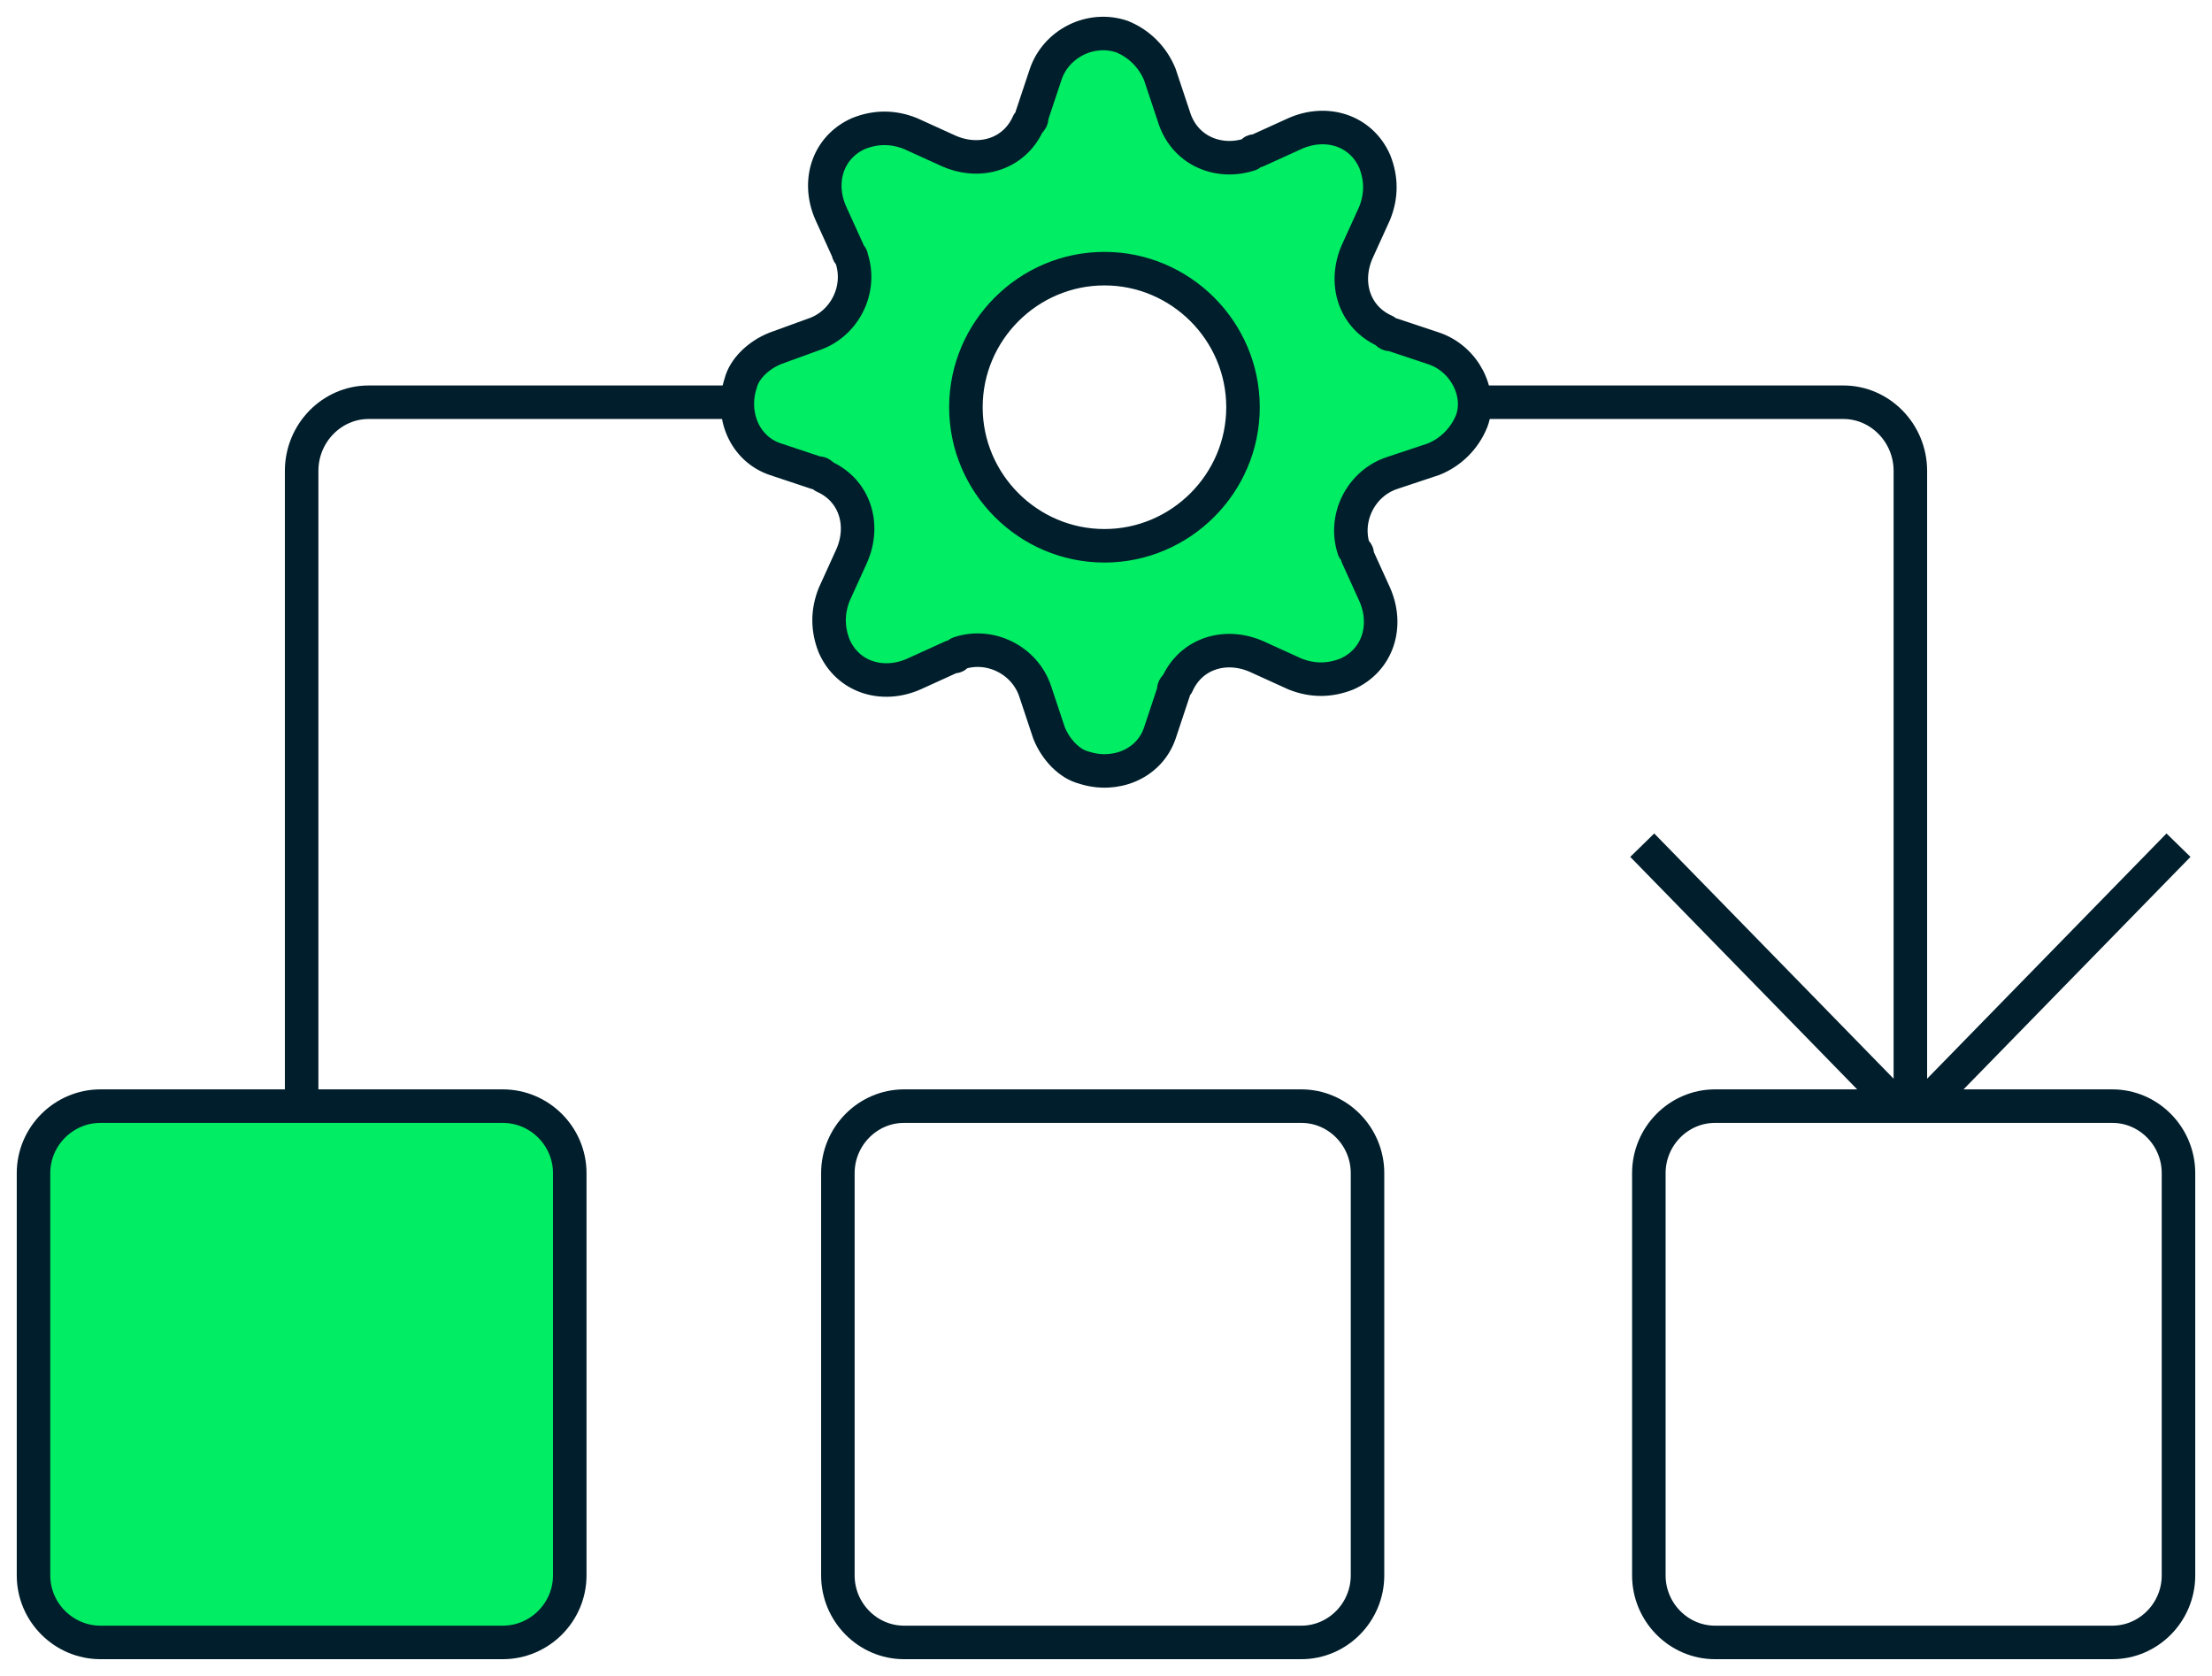 <?xml version="1.0" encoding="utf-8"?>
<svg xmlns="http://www.w3.org/2000/svg" width="66" height="50" viewBox="0 0 66 50" fill="none">
<path d="M15 49H3C1.9 49 1 48.1 1 47V35C1 33.9 1.9 33 3 33H15C16.1 33 17 33.9 17 35V47C17 48.1 16.1 49 15 49Z" fill="#00ED64" stroke="#001E2B" stroke-miterlimit="10" stroke-linecap="round" stroke-linejoin="round"/>
<path d="M38.827 49H26.975C25.889 49 25 48.1 25 47V35C25 33.9 25.889 33 26.975 33H38.827C39.914 33 40.803 33.9 40.803 35V47C40.803 48.1 39.914 49 38.827 49Z" stroke="#001E2B" stroke-miterlimit="10"/>
<path d="M63.025 49H51.173C50.086 49 49.197 48.1 49.197 47V35C49.197 33.9 50.086 33 51.173 33H63.025C64.111 33 65 33.9 65 35V47C65 48.1 64.111 49 63.025 49Z" stroke="#001E2B" stroke-miterlimit="10"/>
<path d="M26 12H11C9.9 12 9 12.922 9 14.049V33M57 32.488V14.049C57 12.922 56.1 12 55 12H37M49 25.215L56.2 32.59C56.6 33 57.4 33 57.8 32.59L65 25.215" stroke="#001E2B" stroke-miterlimit="10"/>
<path d="M42.773 10.392L41.533 9.979C41.429 9.979 41.429 9.979 41.326 9.875C40.396 9.462 40.086 8.428 40.499 7.498L41.016 6.361C41.223 5.845 41.223 5.328 41.016 4.811C40.602 3.881 39.569 3.571 38.639 3.984L37.502 4.501C37.398 4.501 37.398 4.501 37.295 4.604C36.365 4.914 35.331 4.501 35.021 3.467L34.608 2.227C34.401 1.71 33.988 1.297 33.471 1.09C32.541 0.78 31.507 1.297 31.197 2.227L30.784 3.467C30.784 3.571 30.784 3.571 30.68 3.674C30.267 4.604 29.233 4.914 28.303 4.501L27.166 3.984C26.649 3.777 26.133 3.777 25.616 3.984C24.686 4.398 24.376 5.431 24.789 6.361L25.306 7.498C25.306 7.602 25.409 7.602 25.409 7.705C25.719 8.635 25.203 9.669 24.272 9.979L23.135 10.392C22.619 10.599 22.205 11.012 22.102 11.426C21.792 12.356 22.205 13.389 23.135 13.7L24.376 14.113C24.479 14.113 24.479 14.113 24.582 14.216C25.512 14.63 25.823 15.663 25.409 16.593L24.892 17.73C24.686 18.247 24.686 18.764 24.892 19.281C25.306 20.211 26.339 20.521 27.27 20.108L28.407 19.591C28.51 19.591 28.51 19.591 28.613 19.488C29.543 19.177 30.577 19.694 30.887 20.624L31.3 21.865C31.507 22.381 31.921 22.795 32.334 22.898C33.264 23.208 34.298 22.795 34.608 21.865L35.021 20.624C35.021 20.521 35.021 20.521 35.125 20.418C35.538 19.488 36.572 19.177 37.502 19.591L38.639 20.108C39.156 20.314 39.672 20.314 40.189 20.108C41.119 19.694 41.429 18.661 41.016 17.73L40.499 16.593C40.499 16.49 40.499 16.49 40.396 16.387C40.086 15.457 40.602 14.423 41.533 14.113L42.773 13.7C43.29 13.493 43.703 13.079 43.91 12.563C44.22 11.736 43.703 10.702 42.773 10.392ZM32.954 16.283C30.68 16.283 28.82 14.423 28.82 12.149C28.82 9.875 30.68 8.015 32.954 8.015C35.228 8.015 37.088 9.875 37.088 12.149C37.088 14.423 35.228 16.283 32.954 16.283Z" fill="#00ED64" stroke="#001E2B" stroke-miterlimit="10" stroke-linecap="round" stroke-linejoin="round"/>
</svg>